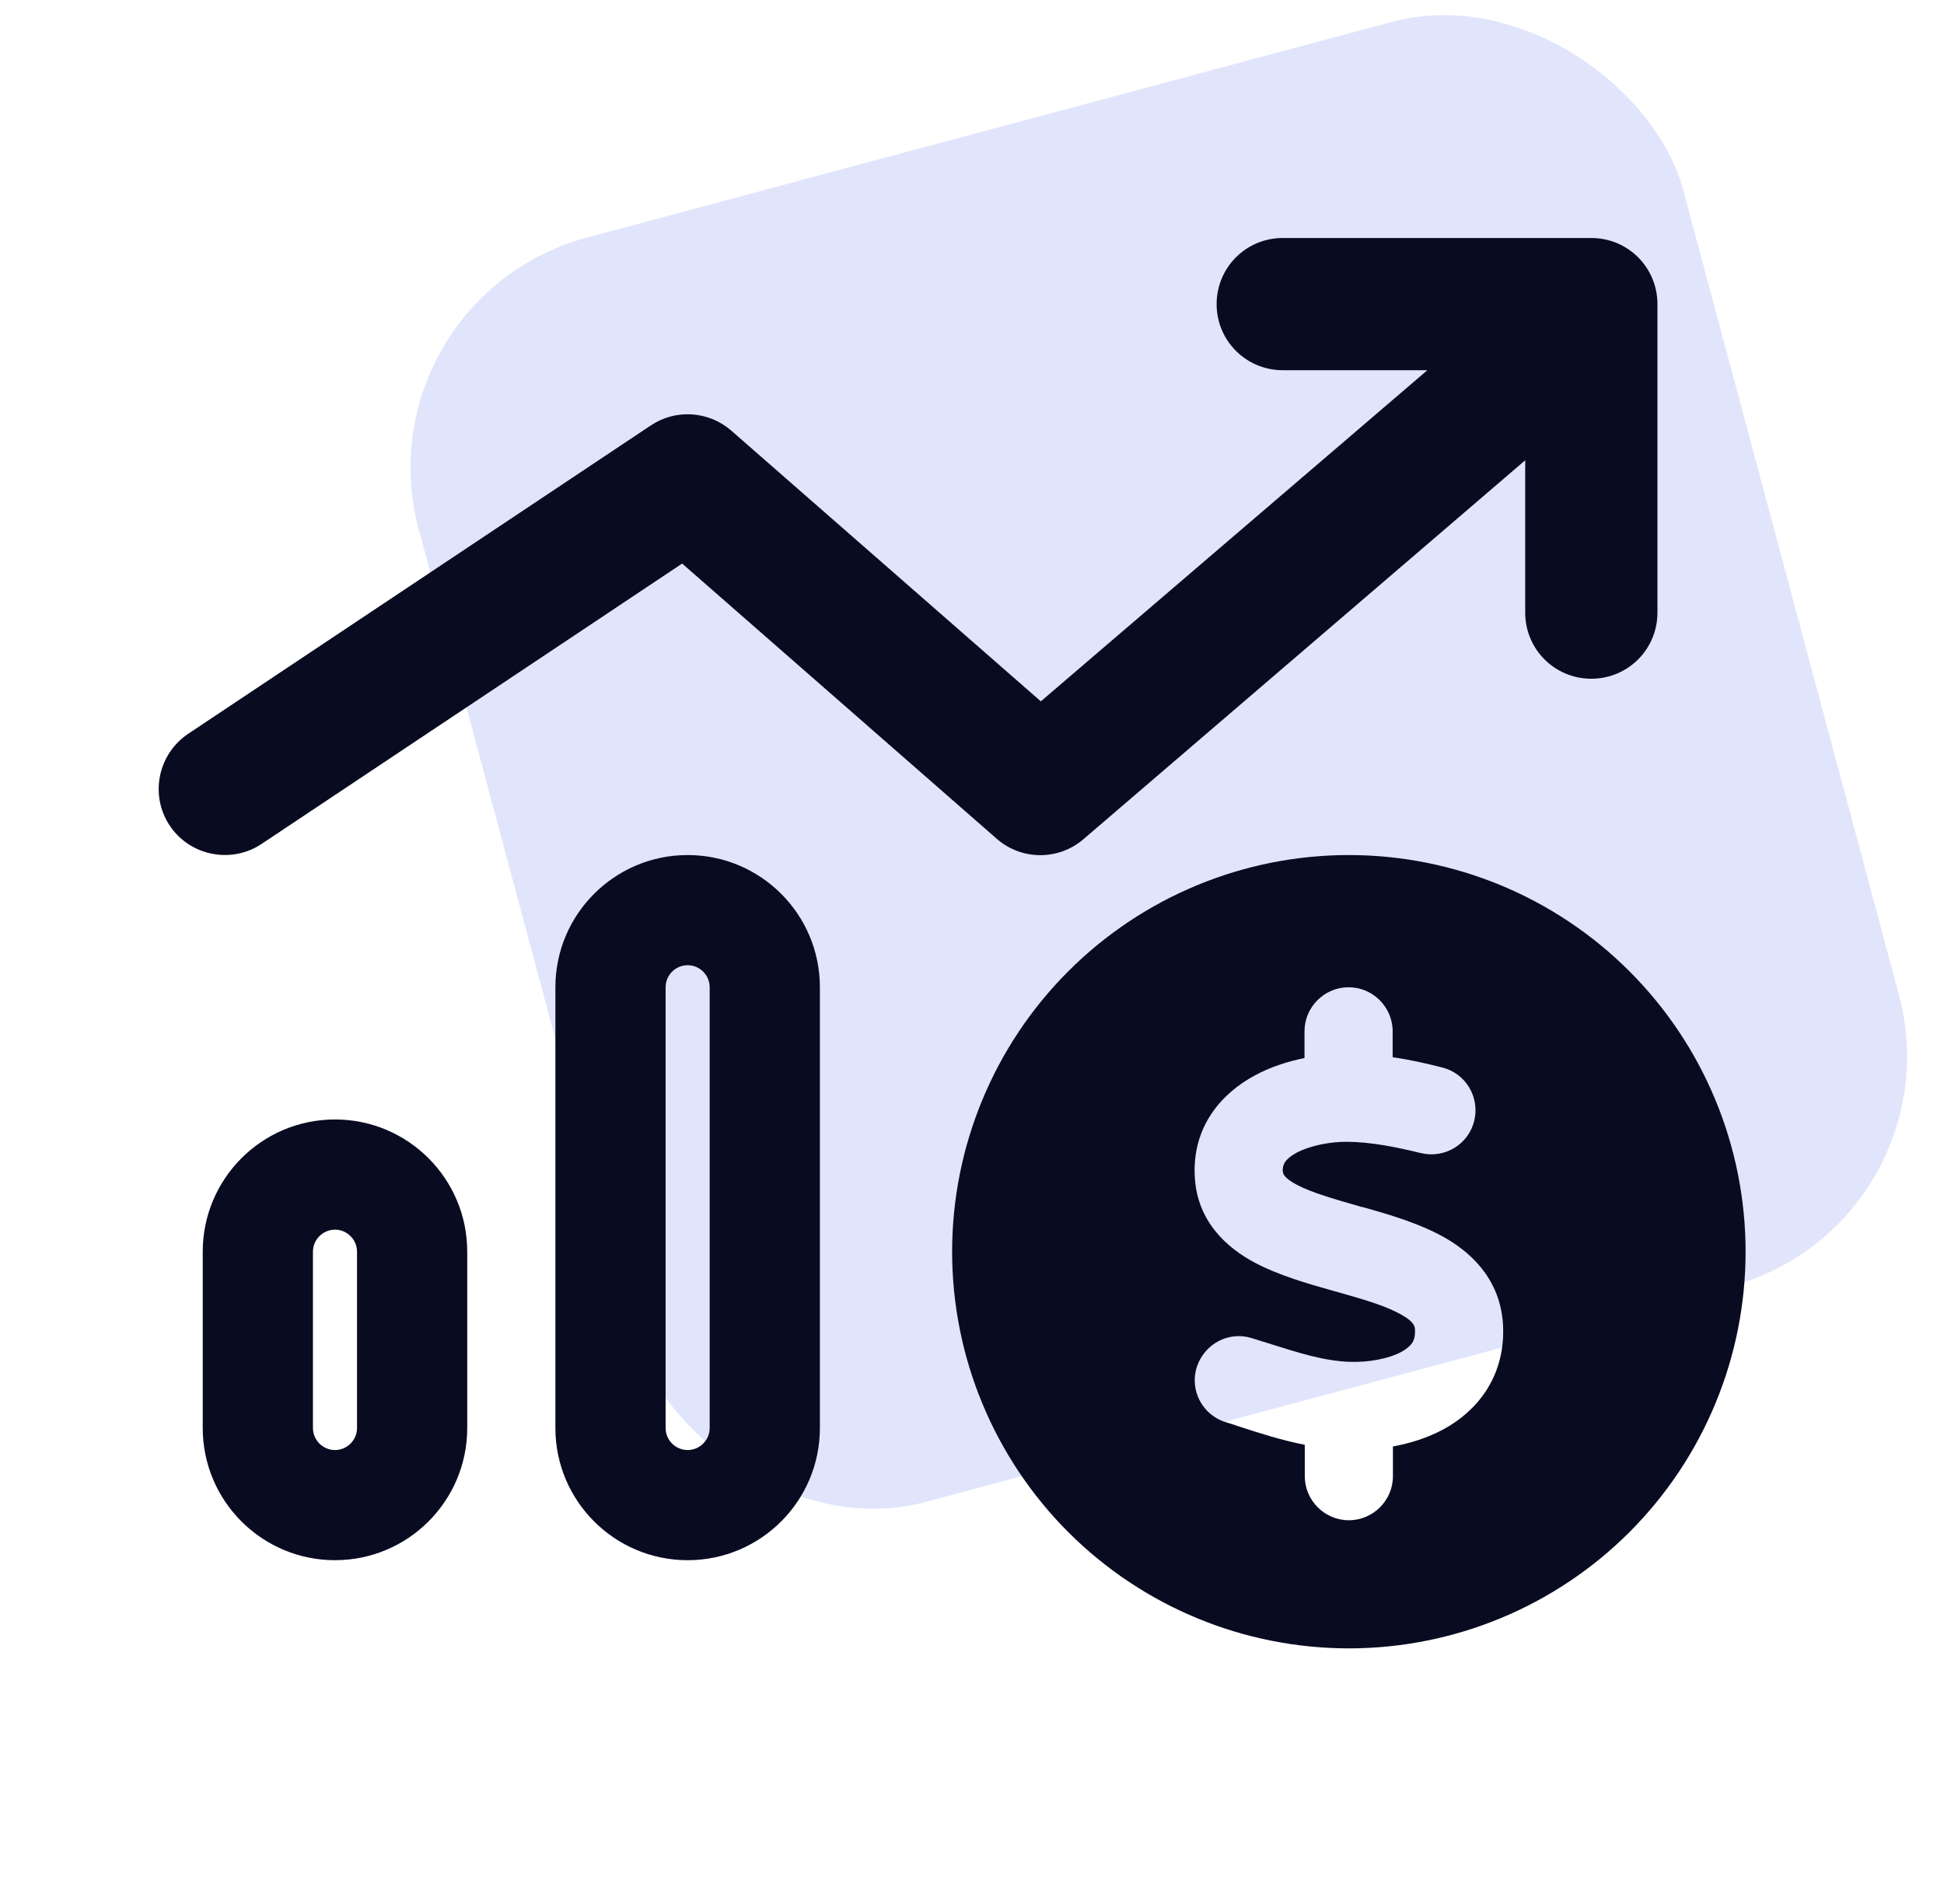 <svg width="49" height="48" viewBox="0 0 49 48" fill="none" xmlns="http://www.w3.org/2000/svg">
<rect x="9" y="7.541" width="33" height="33" rx="6" transform="rotate(-15 9 7.541)" fill="#E1E5FC"/>
<g clip-path="url(#clip0_10934_37261)">
<path d="M32.333 6C31.409 6 30.666 6.743 30.666 7.667C30.666 8.59 31.409 9.333 32.333 9.333H35.978L26.235 17.681L18.43 10.854C17.86 10.361 17.034 10.306 16.409 10.722L4.742 18.5C3.978 19.014 3.77 20.049 4.277 20.812C4.784 21.576 5.826 21.785 6.59 21.278L17.194 14.208L25.124 21.146C25.749 21.694 26.68 21.694 27.305 21.16L38.444 11.604V15.444C38.444 16.368 39.187 17.111 40.11 17.111C41.034 17.111 41.777 16.368 41.777 15.444V7.667C41.777 6.743 41.034 6 40.11 6H32.333ZM17.888 36C17.888 36.306 17.638 36.556 17.333 36.556C17.027 36.556 16.777 36.306 16.777 36V24.889C16.777 24.583 17.027 24.333 17.333 24.333C17.638 24.333 17.888 24.583 17.888 24.889V36ZM17.333 21.556C15.492 21.556 13.999 23.049 13.999 24.889V36C13.999 37.84 15.492 39.333 17.333 39.333C19.173 39.333 20.666 37.84 20.666 36V24.889C20.666 23.049 19.173 21.556 17.333 21.556ZM8.999 36C8.999 36.306 8.749 36.556 8.444 36.556C8.138 36.556 7.888 36.306 7.888 36V31.556C7.888 31.25 8.138 31 8.444 31C8.749 31 8.999 31.25 8.999 31.556V36ZM8.444 28.222C6.603 28.222 5.11 29.715 5.11 31.556V36C5.11 37.84 6.603 39.333 8.444 39.333C10.284 39.333 11.777 37.84 11.777 36V31.556C11.777 29.715 10.284 28.222 8.444 28.222ZM33.999 41.556C36.651 41.556 39.195 40.502 41.07 38.627C42.946 36.751 43.999 34.208 43.999 31.556C43.999 28.903 42.946 26.36 41.07 24.485C39.195 22.609 36.651 21.556 33.999 21.556C31.347 21.556 28.804 22.609 26.928 24.485C25.053 26.36 23.999 28.903 23.999 31.556C23.999 34.208 25.053 36.751 26.928 38.627C28.804 40.502 31.347 41.556 33.999 41.556ZM32.34 29.542V29.549C32.34 29.576 32.34 29.681 32.673 29.861C33.062 30.069 33.61 30.222 34.333 30.431H34.346C34.992 30.611 35.812 30.847 36.465 31.229C37.173 31.646 37.853 32.347 37.888 33.472C37.923 34.736 37.215 35.583 36.381 36.035C35.978 36.25 35.541 36.389 35.11 36.465V37.215C35.11 37.826 34.61 38.326 33.999 38.326C33.388 38.326 32.888 37.826 32.888 37.215V36.424C32.291 36.306 31.728 36.125 31.242 35.965C31.124 35.924 31.006 35.889 30.895 35.854C30.312 35.674 29.978 35.049 30.166 34.465C30.353 33.882 30.971 33.549 31.555 33.736C31.694 33.778 31.826 33.819 31.958 33.861C32.749 34.111 33.374 34.312 34.034 34.333C34.499 34.347 34.992 34.257 35.319 34.083C35.471 34 35.555 33.917 35.596 33.854C35.631 33.799 35.673 33.708 35.666 33.542C35.666 33.444 35.652 33.333 35.34 33.153C34.971 32.938 34.444 32.778 33.728 32.576L33.603 32.542C32.985 32.368 32.228 32.153 31.617 31.826C30.93 31.458 30.187 30.806 30.117 29.694C30.034 28.389 30.812 27.549 31.631 27.111C32.027 26.896 32.465 26.757 32.881 26.674V26C32.881 25.389 33.381 24.889 33.992 24.889C34.603 24.889 35.103 25.389 35.103 26V26.653C35.541 26.715 35.958 26.812 36.346 26.91C36.944 27.056 37.305 27.66 37.159 28.257C37.013 28.854 36.409 29.215 35.812 29.069C35.166 28.91 34.548 28.792 33.978 28.785C33.548 28.778 33.034 28.875 32.68 29.062C32.513 29.153 32.43 29.236 32.388 29.299C32.36 29.347 32.326 29.41 32.333 29.549L32.34 29.542Z" fill="#090B21"/>
</g>
<defs>
<clipPath id="clip0_10934_37261">
<rect width="40" height="35.556" fill="white" transform="translate(4 6)"/>
</clipPath>
</defs>
</svg>
